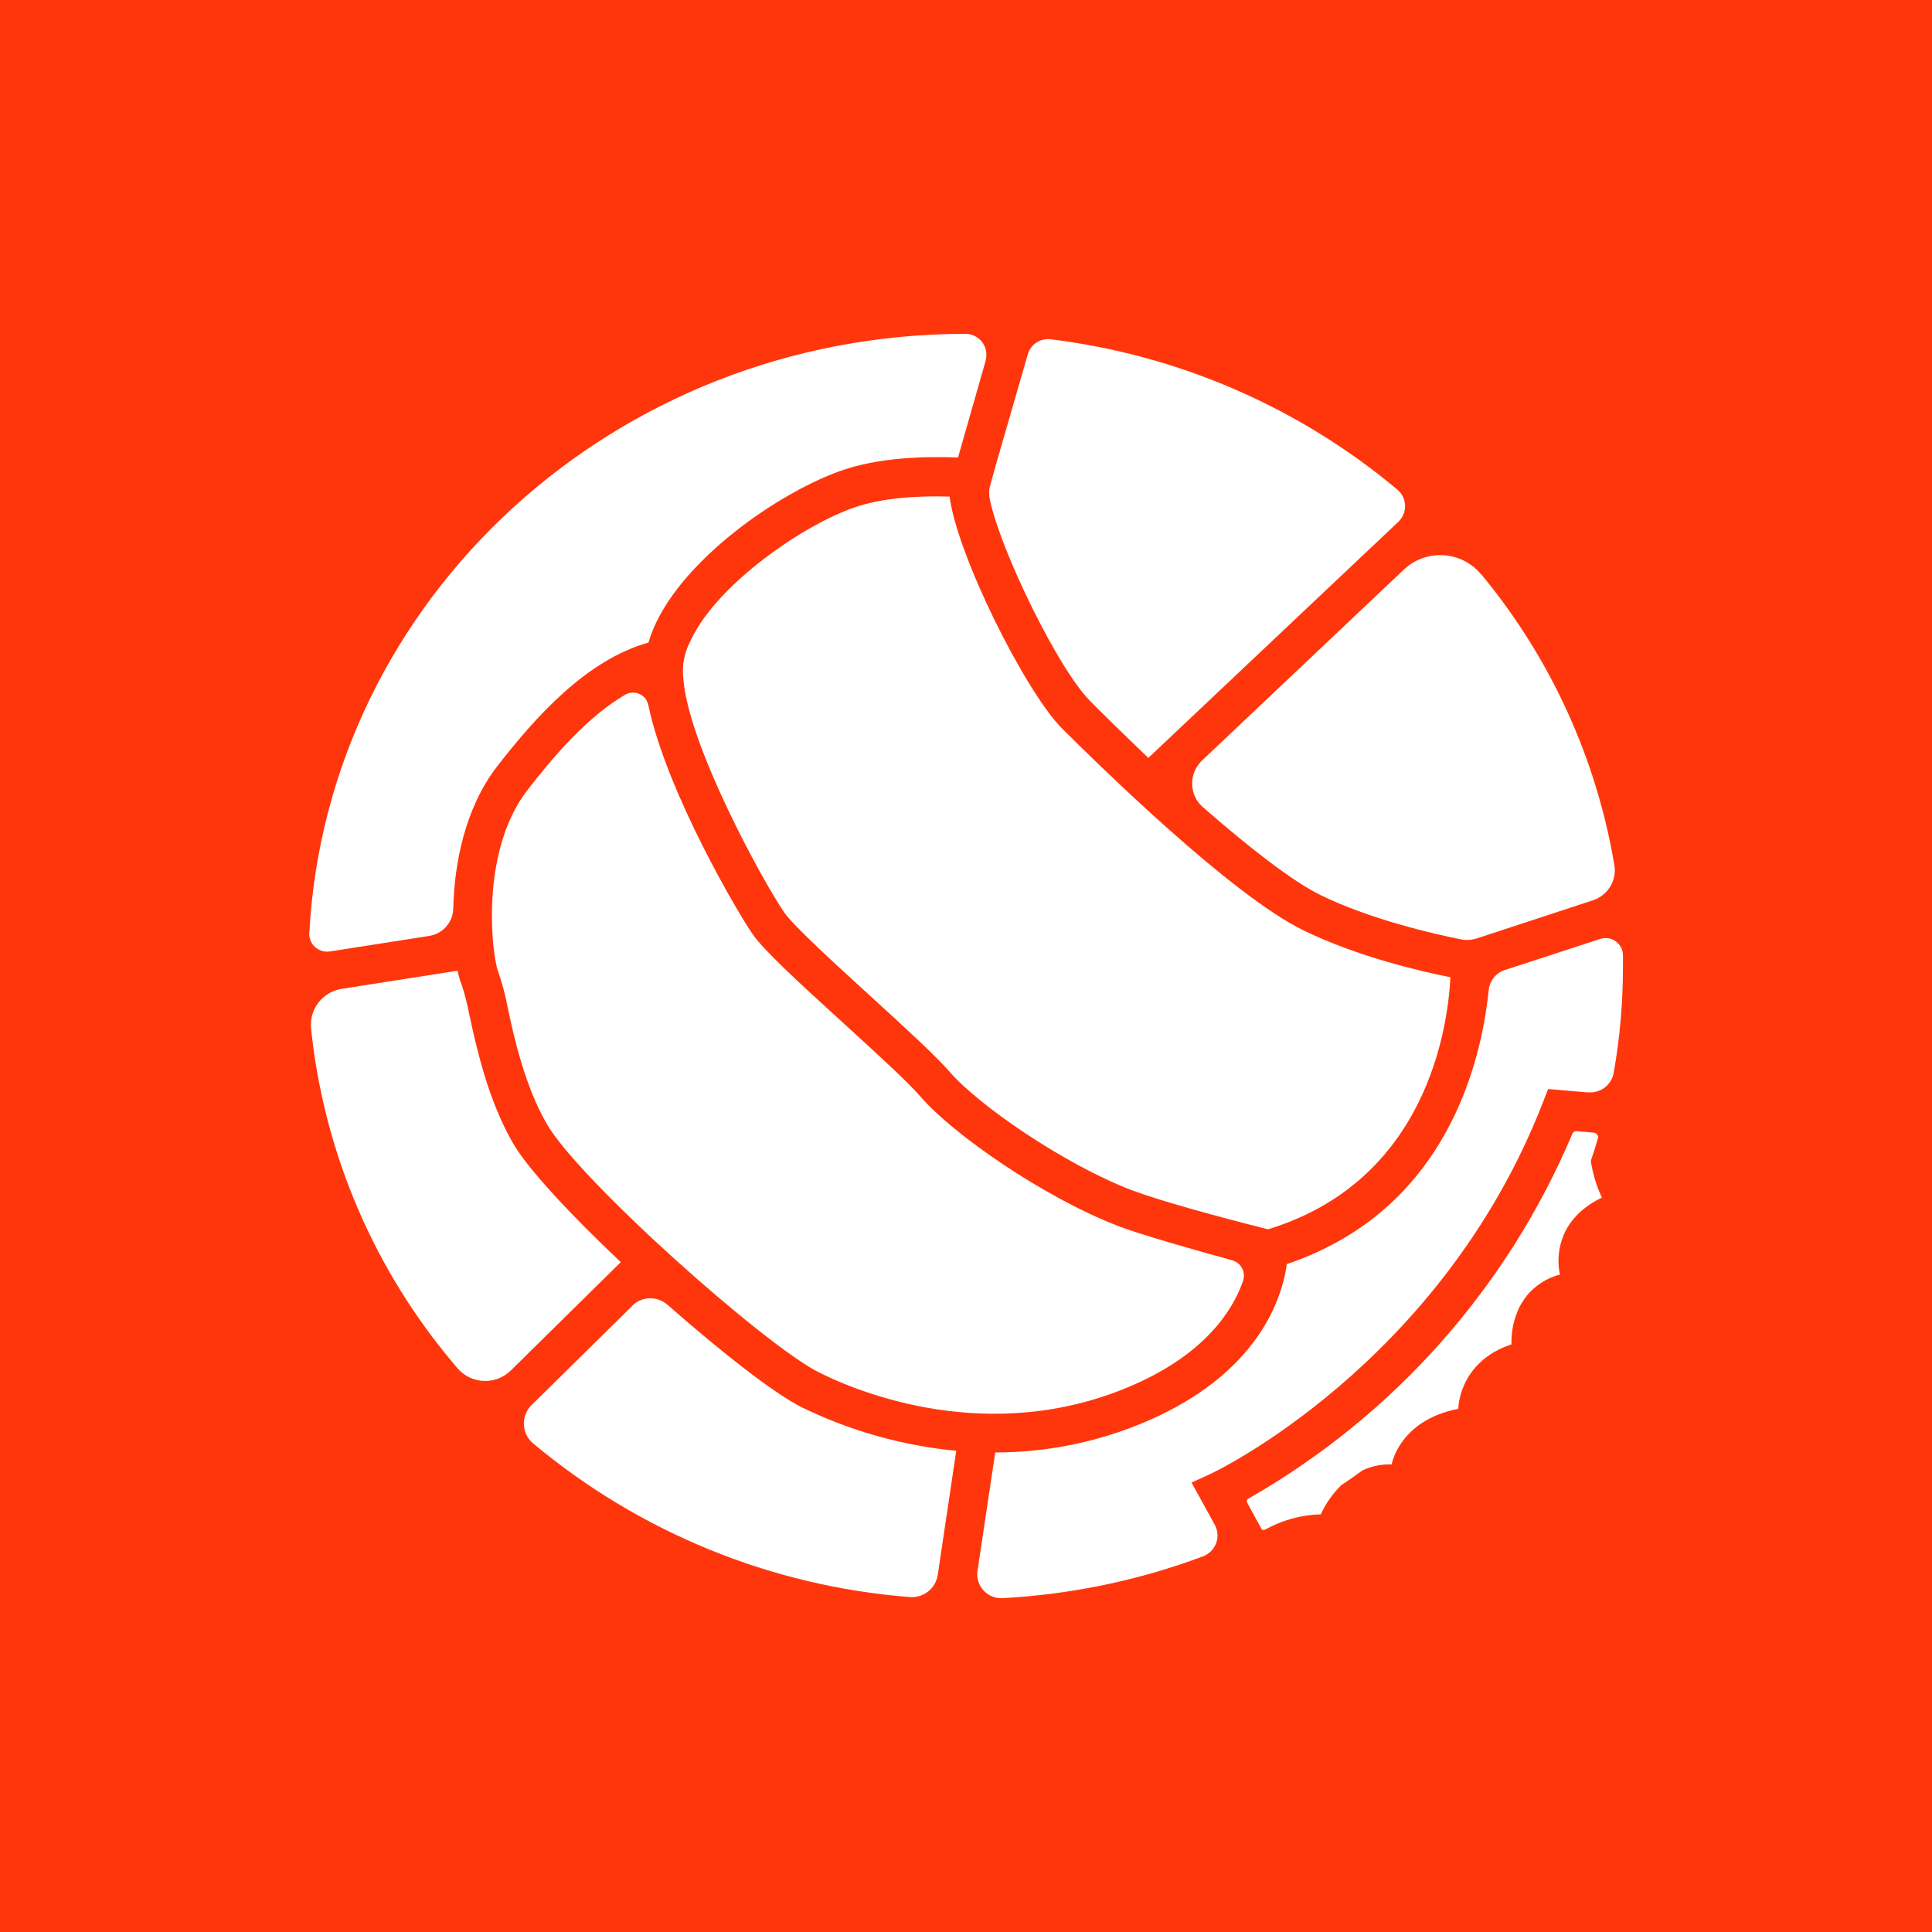 <?xml version="1.0" encoding="UTF-8"?> <svg xmlns="http://www.w3.org/2000/svg" id="Layer_1" viewBox="0 0 141.73 141.73"><defs><style>.cls-1{fill:#fff;}.cls-2{fill:#ff360c;}</style></defs><rect class="cls-2" x="-49.13" y="-49.13" width="240" height="240"></rect><path class="cls-1" d="m79.95,51.4c-2.3-2.3-6.54-10.96-7.34-14.77h0c-.07-.36-.06-.74.05-1.09l.48-1.73,2.26-7.82c.21-.73.93-1.2,1.69-1.1,9.35,1.15,18.18,4.97,25.41,11.02.68.56.77,1.56.21,2.23-.05.06-.09.11-.15.16l-18.32,17.3c-1.48-1.42-2.93-2.83-4.29-4.19Z"></path><path class="cls-1" d="m108.68,42.15c5.07,6.13,8.43,13.48,9.75,21.32.19,1.12-.48,2.21-1.56,2.57l-8.53,2.8c-.38.12-.78.15-1.17.07-1.95-.39-6.56-1.43-10.28-3.24-2.1-1.03-5.26-3.5-8.65-6.46-.96-.84-1.05-2.3-.21-3.26.05-.05.09-.1.14-.15l14.81-14.01c1.56-1.48,4.03-1.41,5.5.15.07.07.13.14.19.22Z"></path><path class="cls-1" d="m114.46,93.49c-.97.25-1.83.8-2.47,1.57v.02c-.2.25-.38.53-.53.82h0c-.41.85-.61,1.78-.58,2.72-3.9,1.3-3.9,4.73-3.9,4.73-4.34.84-4.89,4.08-4.89,4.08-.73-.03-1.46.12-2.13.43h0c-.52.38-1.04.75-1.57,1.09h0c-.62.62-1.13,1.34-1.5,2.14-1.43.04-2.83.42-4.08,1.12-.1.06-.22.03-.28-.07,0,0,0,0,0,0l-1.04-1.91c-.06-.1-.03-.22.07-.28,0,0,0,0,0,0,10.65-6.07,19.01-15.47,23.78-26.76.05-.14.19-.22.34-.21l1.24.11c.19.02.33.18.31.37,0,.02,0,.04-.01.06-.16.55-.33,1.1-.52,1.64.14.93.41,1.84.81,2.69-4.08,1.99-3.07,5.66-3.07,5.66Z"></path><path class="cls-1" d="m50.12,49.65c-.03-.37-.02-.73.03-1.1.08-.46.21-.9.4-1.33"></path><path class="cls-1" d="m46.38,95.78c.71-.69,1.83-.72,2.58-.07,3.94,3.47,7.84,6.52,9.84,7.52,3.56,1.74,7.4,2.82,11.35,3.2l-1.36,9.12c-.16.98-1.04,1.68-2.03,1.61-10.18-.79-19.85-4.74-27.67-11.29-.8-.69-.88-1.9-.19-2.7.03-.03.06-.06.09-.09l7.4-7.29Z"></path><path class="cls-1" d="m90.4,92.46c.62.17.98.81.81,1.43,0,.03-.02.05-.02.08-.74,2.12-2.72,5.29-8.03,7.62-10.51,4.61-20.32.48-23.08-.91-3.98-1.99-17.61-14.13-19.97-18.23-1.6-2.79-2.39-6.26-2.87-8.56-.17-.91-.41-1.81-.72-2.69-.05-.13-.09-.27-.11-.42-.19-.94-.29-1.9-.31-2.87-.1-2.87.33-7.03,2.6-9.96,1.99-2.57,4.43-5.39,7.17-6.99.55-.31,1.25-.12,1.56.42.06.11.11.23.13.35,1.35,6.42,6.69,15.44,7.64,16.78.81,1.18,3.19,3.38,6.73,6.6,2.29,2.09,4.66,4.25,5.6,5.34,2.36,2.75,9.02,7.37,14.4,9.45,1.61.65,6.29,1.96,8.45,2.55Z"></path><path class="cls-1" d="m116.5,80.14l-2.93-.25-.39,1c-7.49,19.23-24.19,27.16-24.37,27.23l-1.4.64,1.7,3.09c.44.79.15,1.78-.64,2.22-.07.04-.14.07-.21.1-4.73,1.77-9.7,2.8-14.74,3.07-.96.04-1.78-.7-1.83-1.67,0-.11,0-.22.02-.34l1.3-8.68c3.88,0,7.72-.8,11.28-2.36,7.42-3.25,9.44-8.12,9.99-10.75.05-.26.09-.48.12-.71,1.15-.38,2.27-.86,3.34-1.43,9.08-4.78,11.03-14.33,11.47-18.67.07-.68.53-1.26,1.18-1.47l7-2.28c.67-.22,1.39.15,1.61.82.04.12.06.25.06.38v.81c0,2.62-.22,5.23-.68,7.81-.16.89-.97,1.51-1.87,1.43Z"></path><path class="cls-1" d="m93.02,90.18c11.64-3.55,13.2-14.81,13.38-18.49-2.18-.43-6.85-1.52-10.78-3.44-5.26-2.56-14.88-11.99-17.71-14.81-2.65-2.65-7.67-12.62-8.25-17.01-2.21-.07-4.97.06-7.17.86-4,1.46-10.24,5.91-11.94,9.95-.19.43-.32.88-.4,1.35-.05.36-.06.73-.03,1.1.32,4.9,5.84,14.96,7.42,17.26.68.98,3.79,3.82,6.29,6.1s4.78,4.37,5.85,5.59c2.1,2.44,8.35,6.74,13.26,8.64,2.2.83,6.25,1.93,10.07,2.9Z"></path><path class="cls-1" d="m33.57,71.21c.07.37.18.74.32,1.09.23.72.41,1.45.55,2.19.54,2.47,1.37,6.21,3.19,9.37,1.12,1.94,4.3,5.32,7.91,8.73l-8.07,7.95c-1.05,1.03-2.74,1.02-3.77-.02-.04-.04-.09-.09-.13-.14-6.04-7.01-9.79-15.7-10.75-24.91-.15-1.42.83-2.7,2.24-2.93l8.51-1.33Z"></path><path class="cls-1" d="m72.3,26.46c.24-.82-.23-1.67-1.05-1.91-.13-.04-.27-.06-.41-.06h0c-25.77,0-46.82,19.45-48.15,43.95-.04.72.51,1.33,1.23,1.37.09,0,.18,0,.27-.01l7.29-1.14c.99-.15,1.74-.99,1.77-2,.08-3.34.86-7.38,3.22-10.44,2.87-3.7,6.59-7.82,11.1-9.08,1.56-5.4,9.05-10.77,14.01-12.57,2.76-1,6.15-1.11,8.7-1.01l2.03-7.11Z"></path></svg> 